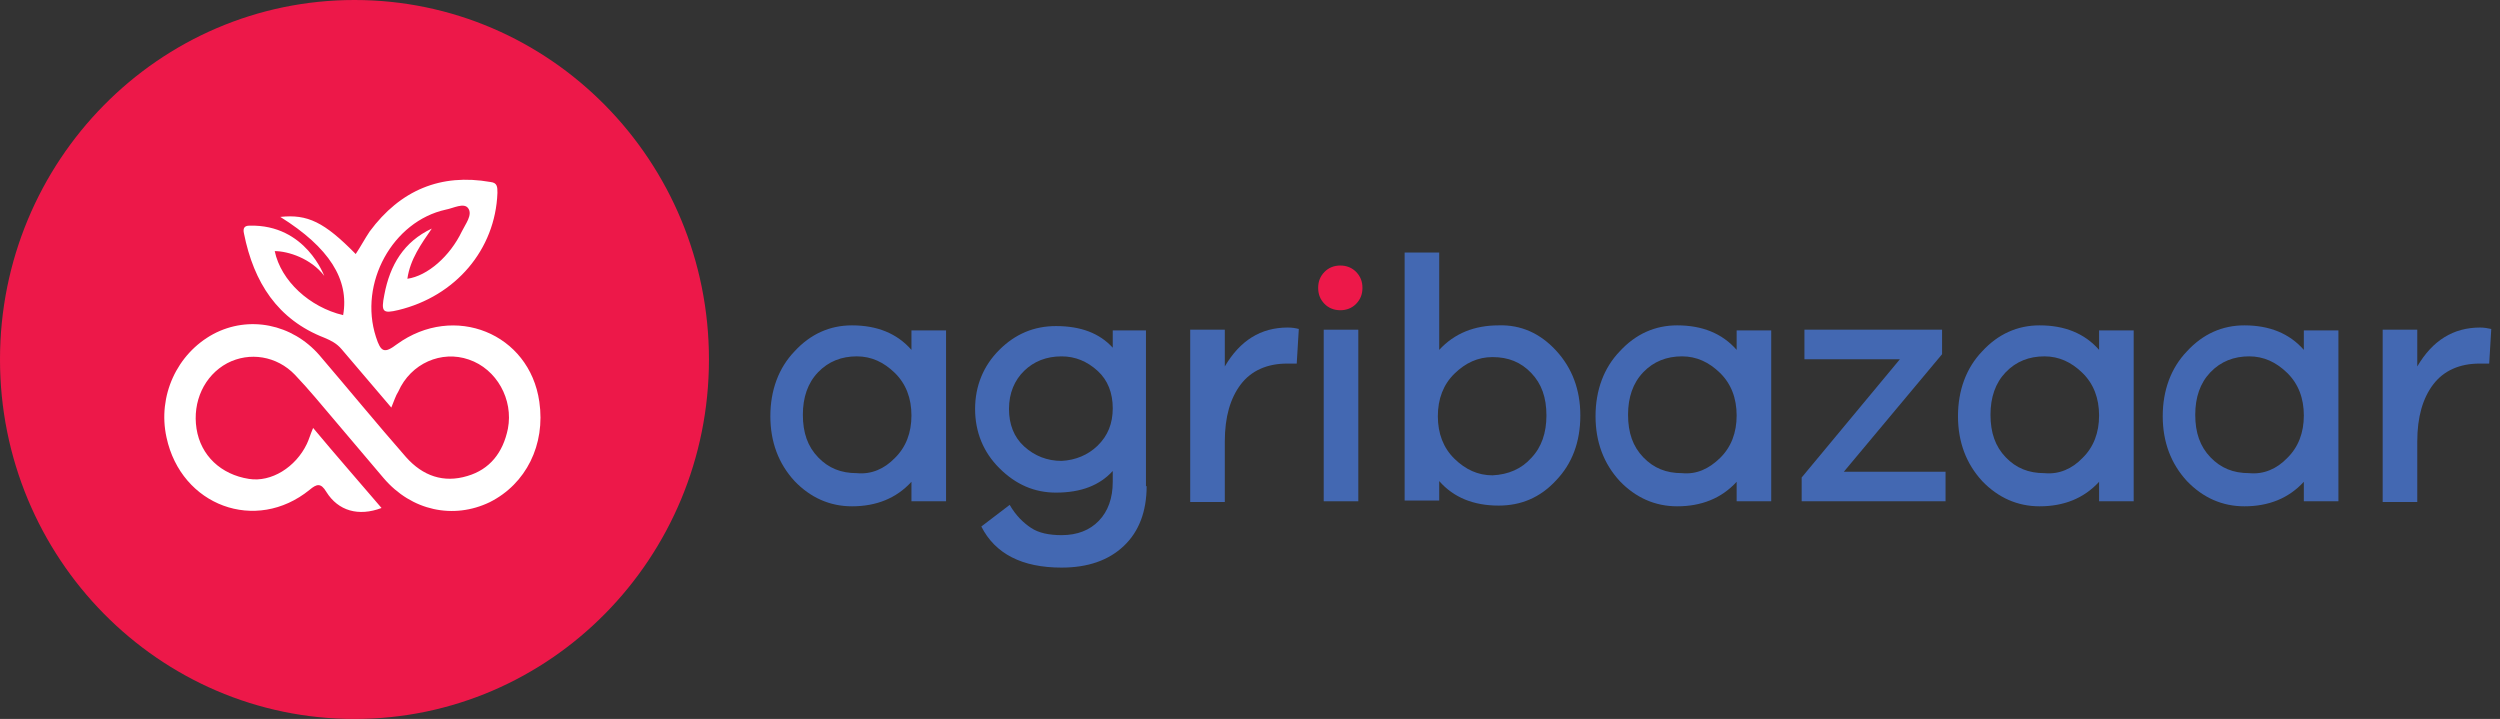 <svg width="153" height="44" viewBox="0 0 153 44" fill="none" xmlns="http://www.w3.org/2000/svg">
<rect x="0" y="0" width="153" height="44" fill="#333333" stroke="none"/>
<path d="M21.694 44C33.675 44 43.388 34.15 43.388 22C43.388 9.85 33.675 0 21.694 0C9.713 0 0 9.85 0 22C0 34.15 9.713 44 21.694 44Z" fill="#ED1849"/>
<path d="M19.846 16.883C19.846 16.927 18.736 13.721 15.275 13.81C14.976 13.81 14.847 13.943 14.933 14.3C15.531 17.283 16.984 19.555 19.846 20.668C20.274 20.846 20.616 21.024 20.915 21.381C21.898 22.538 22.88 23.696 23.948 24.943C24.119 24.543 24.205 24.231 24.376 23.964C25.145 22.227 27.025 21.425 28.691 22.004C30.401 22.583 31.426 24.453 31.084 26.235C30.785 27.704 29.973 28.729 28.606 29.13C27.153 29.575 25.871 29.13 24.846 27.972C23.051 25.923 21.299 23.785 19.547 21.737C17.881 19.822 15.232 19.287 13.053 20.445C10.831 21.648 9.634 24.231 10.19 26.769C11.087 30.956 15.659 32.648 18.949 29.976C19.377 29.619 19.633 29.53 19.975 30.109C20.701 31.267 21.94 31.623 23.35 31.089C21.983 29.486 20.573 27.883 19.163 26.19C18.992 26.591 18.907 26.903 18.778 27.17C18.095 28.595 16.599 29.53 15.232 29.308C13.523 29.041 12.284 27.883 12.027 26.235C11.771 24.587 12.497 22.984 13.907 22.227C15.275 21.514 16.941 21.781 18.052 22.939C18.479 23.385 18.907 23.875 19.291 24.32C20.701 25.968 22.068 27.615 23.479 29.263C25.188 31.267 27.751 31.802 29.973 30.733C32.195 29.619 33.392 27.215 33.007 24.587C32.409 20.401 27.794 18.53 24.29 21.069C23.521 21.648 23.308 21.559 23.009 20.623C21.94 17.328 24.034 13.543 27.281 12.83C27.751 12.741 28.392 12.385 28.649 12.741C28.948 13.142 28.478 13.721 28.264 14.166C27.538 15.68 26.17 16.883 24.931 17.061C25.102 15.858 25.786 14.923 26.427 13.988C24.718 14.79 23.863 16.215 23.521 18.041C23.308 19.109 23.436 19.198 24.376 18.976C27.88 18.13 30.315 15.279 30.443 11.806C30.443 11.449 30.443 11.182 30.016 11.138C26.982 10.603 24.504 11.627 22.624 14.166C22.325 14.611 22.068 15.101 21.769 15.547C19.846 13.587 18.821 13.097 17.155 13.275C20.146 15.146 21.385 17.105 21 19.287C18.949 18.798 17.197 17.194 16.813 15.368C17.625 15.368 19.035 15.814 19.846 16.883Z" fill="white"/>
<path d="M57.898 30.678H55.781V29.486C54.85 30.501 53.623 30.986 52.141 30.986C50.786 30.986 49.601 30.457 48.627 29.442C47.654 28.383 47.146 27.06 47.146 25.471C47.146 23.883 47.654 22.515 48.627 21.501C49.601 20.442 50.786 19.912 52.141 19.912C53.665 19.912 54.892 20.398 55.781 21.412V20.221H57.898V30.678ZM54.765 28.03C55.443 27.369 55.781 26.486 55.781 25.427C55.781 24.369 55.443 23.486 54.765 22.824C54.088 22.163 53.326 21.809 52.437 21.809C51.506 21.809 50.702 22.118 50.067 22.78C49.432 23.442 49.135 24.324 49.135 25.383C49.135 26.486 49.432 27.325 50.067 27.986C50.702 28.648 51.464 28.957 52.437 28.957C53.326 29.045 54.13 28.692 54.765 28.03Z" fill="#4368B2"/>
<path d="M70.174 29.751C70.174 31.295 69.709 32.531 68.777 33.413C67.846 34.296 66.576 34.737 64.968 34.737C62.555 34.737 60.904 33.898 60.057 32.222L61.793 30.898C62.174 31.56 62.639 32.001 63.105 32.31C63.571 32.619 64.206 32.751 64.968 32.751C65.941 32.751 66.703 32.443 67.253 31.869C67.804 31.295 68.1 30.501 68.1 29.486V28.825C67.296 29.707 66.153 30.148 64.629 30.148C63.316 30.148 62.174 29.663 61.158 28.648C60.184 27.678 59.676 26.442 59.676 25.03C59.676 23.619 60.184 22.383 61.158 21.413C62.131 20.442 63.274 19.956 64.629 19.956C66.153 19.956 67.296 20.398 68.1 21.28V20.221H70.132V29.751H70.174ZM67.169 27.28C67.804 26.663 68.1 25.913 68.1 24.986C68.1 24.06 67.804 23.266 67.169 22.692C66.534 22.118 65.814 21.81 64.968 21.81C64.036 21.81 63.274 22.118 62.682 22.692C62.089 23.266 61.75 24.06 61.75 25.03C61.75 25.957 62.047 26.751 62.682 27.325C63.316 27.898 64.079 28.207 64.968 28.207C65.814 28.163 66.576 27.854 67.169 27.28Z" fill="#4368B2"/>
<path d="M79.487 20.133L79.36 22.251C79.233 22.251 79.064 22.251 78.767 22.251C77.54 22.251 76.566 22.692 75.931 23.53C75.296 24.369 74.958 25.516 74.958 27.016V30.722H72.841V20.177H74.958V22.427C75.889 20.839 77.159 20.045 78.81 20.045C79.106 20.045 79.318 20.089 79.487 20.133Z" fill="#4368B2"/>
<path d="M81.011 30.678V20.177H83.128V30.678H81.011Z" fill="#4368B2"/>
<path d="M95.234 21.457C96.208 22.515 96.716 23.839 96.716 25.427C96.716 27.06 96.208 28.384 95.234 29.398C94.261 30.457 93.075 30.942 91.721 30.942C90.197 30.942 88.969 30.457 88.08 29.442V30.634H85.964V15.456H88.08V21.413C89.011 20.398 90.239 19.912 91.721 19.912C93.075 19.868 94.261 20.398 95.234 21.457ZM93.71 28.031C94.345 27.369 94.642 26.486 94.642 25.427C94.642 24.325 94.345 23.486 93.71 22.824C93.075 22.163 92.313 21.854 91.34 21.854C90.451 21.854 89.689 22.207 89.011 22.869C88.334 23.53 87.996 24.413 87.996 25.472C87.996 26.53 88.334 27.413 89.011 28.075C89.689 28.736 90.451 29.09 91.34 29.09C92.313 29.045 93.118 28.692 93.71 28.031Z" fill="#4368B2"/>
<path d="M108.399 30.678H106.283V29.486C105.351 30.501 104.124 30.986 102.642 30.986C101.288 30.986 100.102 30.457 99.129 29.442C98.155 28.383 97.647 27.06 97.647 25.471C97.647 23.883 98.155 22.515 99.129 21.501C100.102 20.442 101.288 19.912 102.642 19.912C104.166 19.912 105.394 20.398 106.283 21.412V20.221H108.399V30.678ZM105.267 28.03C105.944 27.369 106.283 26.486 106.283 25.427C106.283 24.369 105.944 23.486 105.267 22.824C104.589 22.163 103.827 21.809 102.939 21.809C102.007 21.809 101.203 22.118 100.568 22.78C99.933 23.442 99.637 24.324 99.637 25.383C99.637 26.486 99.933 27.325 100.568 27.986C101.203 28.648 101.965 28.957 102.939 28.957C103.827 29.045 104.589 28.692 105.267 28.03Z" fill="#4368B2"/>
<path d="M119.109 30.678H110.262V29.222L116.273 21.986H110.431V20.177H118.855V21.677L112.844 28.869H119.067V30.678H119.109Z" fill="#4368B2"/>
<path d="M130.581 30.678H128.464V29.486C127.533 30.501 126.306 30.986 124.824 30.986C123.469 30.986 122.284 30.457 121.31 29.442C120.337 28.383 119.829 27.06 119.829 25.471C119.829 23.883 120.337 22.515 121.31 21.501C122.284 20.442 123.469 19.912 124.824 19.912C126.348 19.912 127.575 20.398 128.464 21.412V20.221H130.581V30.678ZM127.448 28.03C128.126 27.369 128.464 26.486 128.464 25.427C128.464 24.369 128.126 23.486 127.448 22.824C126.771 22.163 126.009 21.809 125.12 21.809C124.189 21.809 123.385 22.118 122.75 22.78C122.115 23.442 121.818 24.324 121.818 25.383C121.818 26.486 122.115 27.325 122.75 27.986C123.385 28.648 124.147 28.957 125.12 28.957C126.009 29.045 126.814 28.692 127.448 28.03Z" fill="#4368B2"/>
<path d="M143.111 30.678H140.995V29.486C140.063 30.501 138.836 30.986 137.354 30.986C136 30.986 134.814 30.457 133.841 29.442C132.867 28.383 132.359 27.06 132.359 25.471C132.359 23.883 132.867 22.515 133.841 21.501C134.814 20.442 136 19.912 137.354 19.912C138.878 19.912 140.106 20.398 140.995 21.412V20.221H143.111V30.678ZM139.979 28.03C140.656 27.369 140.995 26.486 140.995 25.427C140.995 24.369 140.656 23.486 139.979 22.824C139.301 22.163 138.54 21.809 137.651 21.809C136.719 21.809 135.915 22.118 135.28 22.78C134.645 23.442 134.349 24.324 134.349 25.383C134.349 26.486 134.645 27.325 135.28 27.986C135.915 28.648 136.677 28.957 137.651 28.957C138.54 29.045 139.344 28.692 139.979 28.03Z" fill="#4368B2"/>
<path d="M152.466 20.133L152.339 22.251C152.212 22.251 152.043 22.251 151.747 22.251C150.519 22.251 149.546 22.692 148.911 23.53C148.276 24.369 147.937 25.516 147.937 27.016V30.722H145.82V20.177H147.937V22.427C148.868 20.839 150.138 20.045 151.789 20.045C152.043 20.045 152.255 20.089 152.466 20.133Z" fill="#4368B2"/>
<path d="M83.001 16.648C83.254 16.912 83.382 17.221 83.382 17.618C83.382 18.015 83.254 18.324 83.001 18.589C82.746 18.854 82.408 18.986 82.027 18.986C81.646 18.986 81.307 18.854 81.053 18.589C80.799 18.324 80.672 18.015 80.672 17.618C80.672 17.221 80.799 16.912 81.053 16.648C81.307 16.383 81.646 16.25 82.027 16.25C82.408 16.25 82.746 16.383 83.001 16.648Z" fill="#ED1849"/>
</svg>
